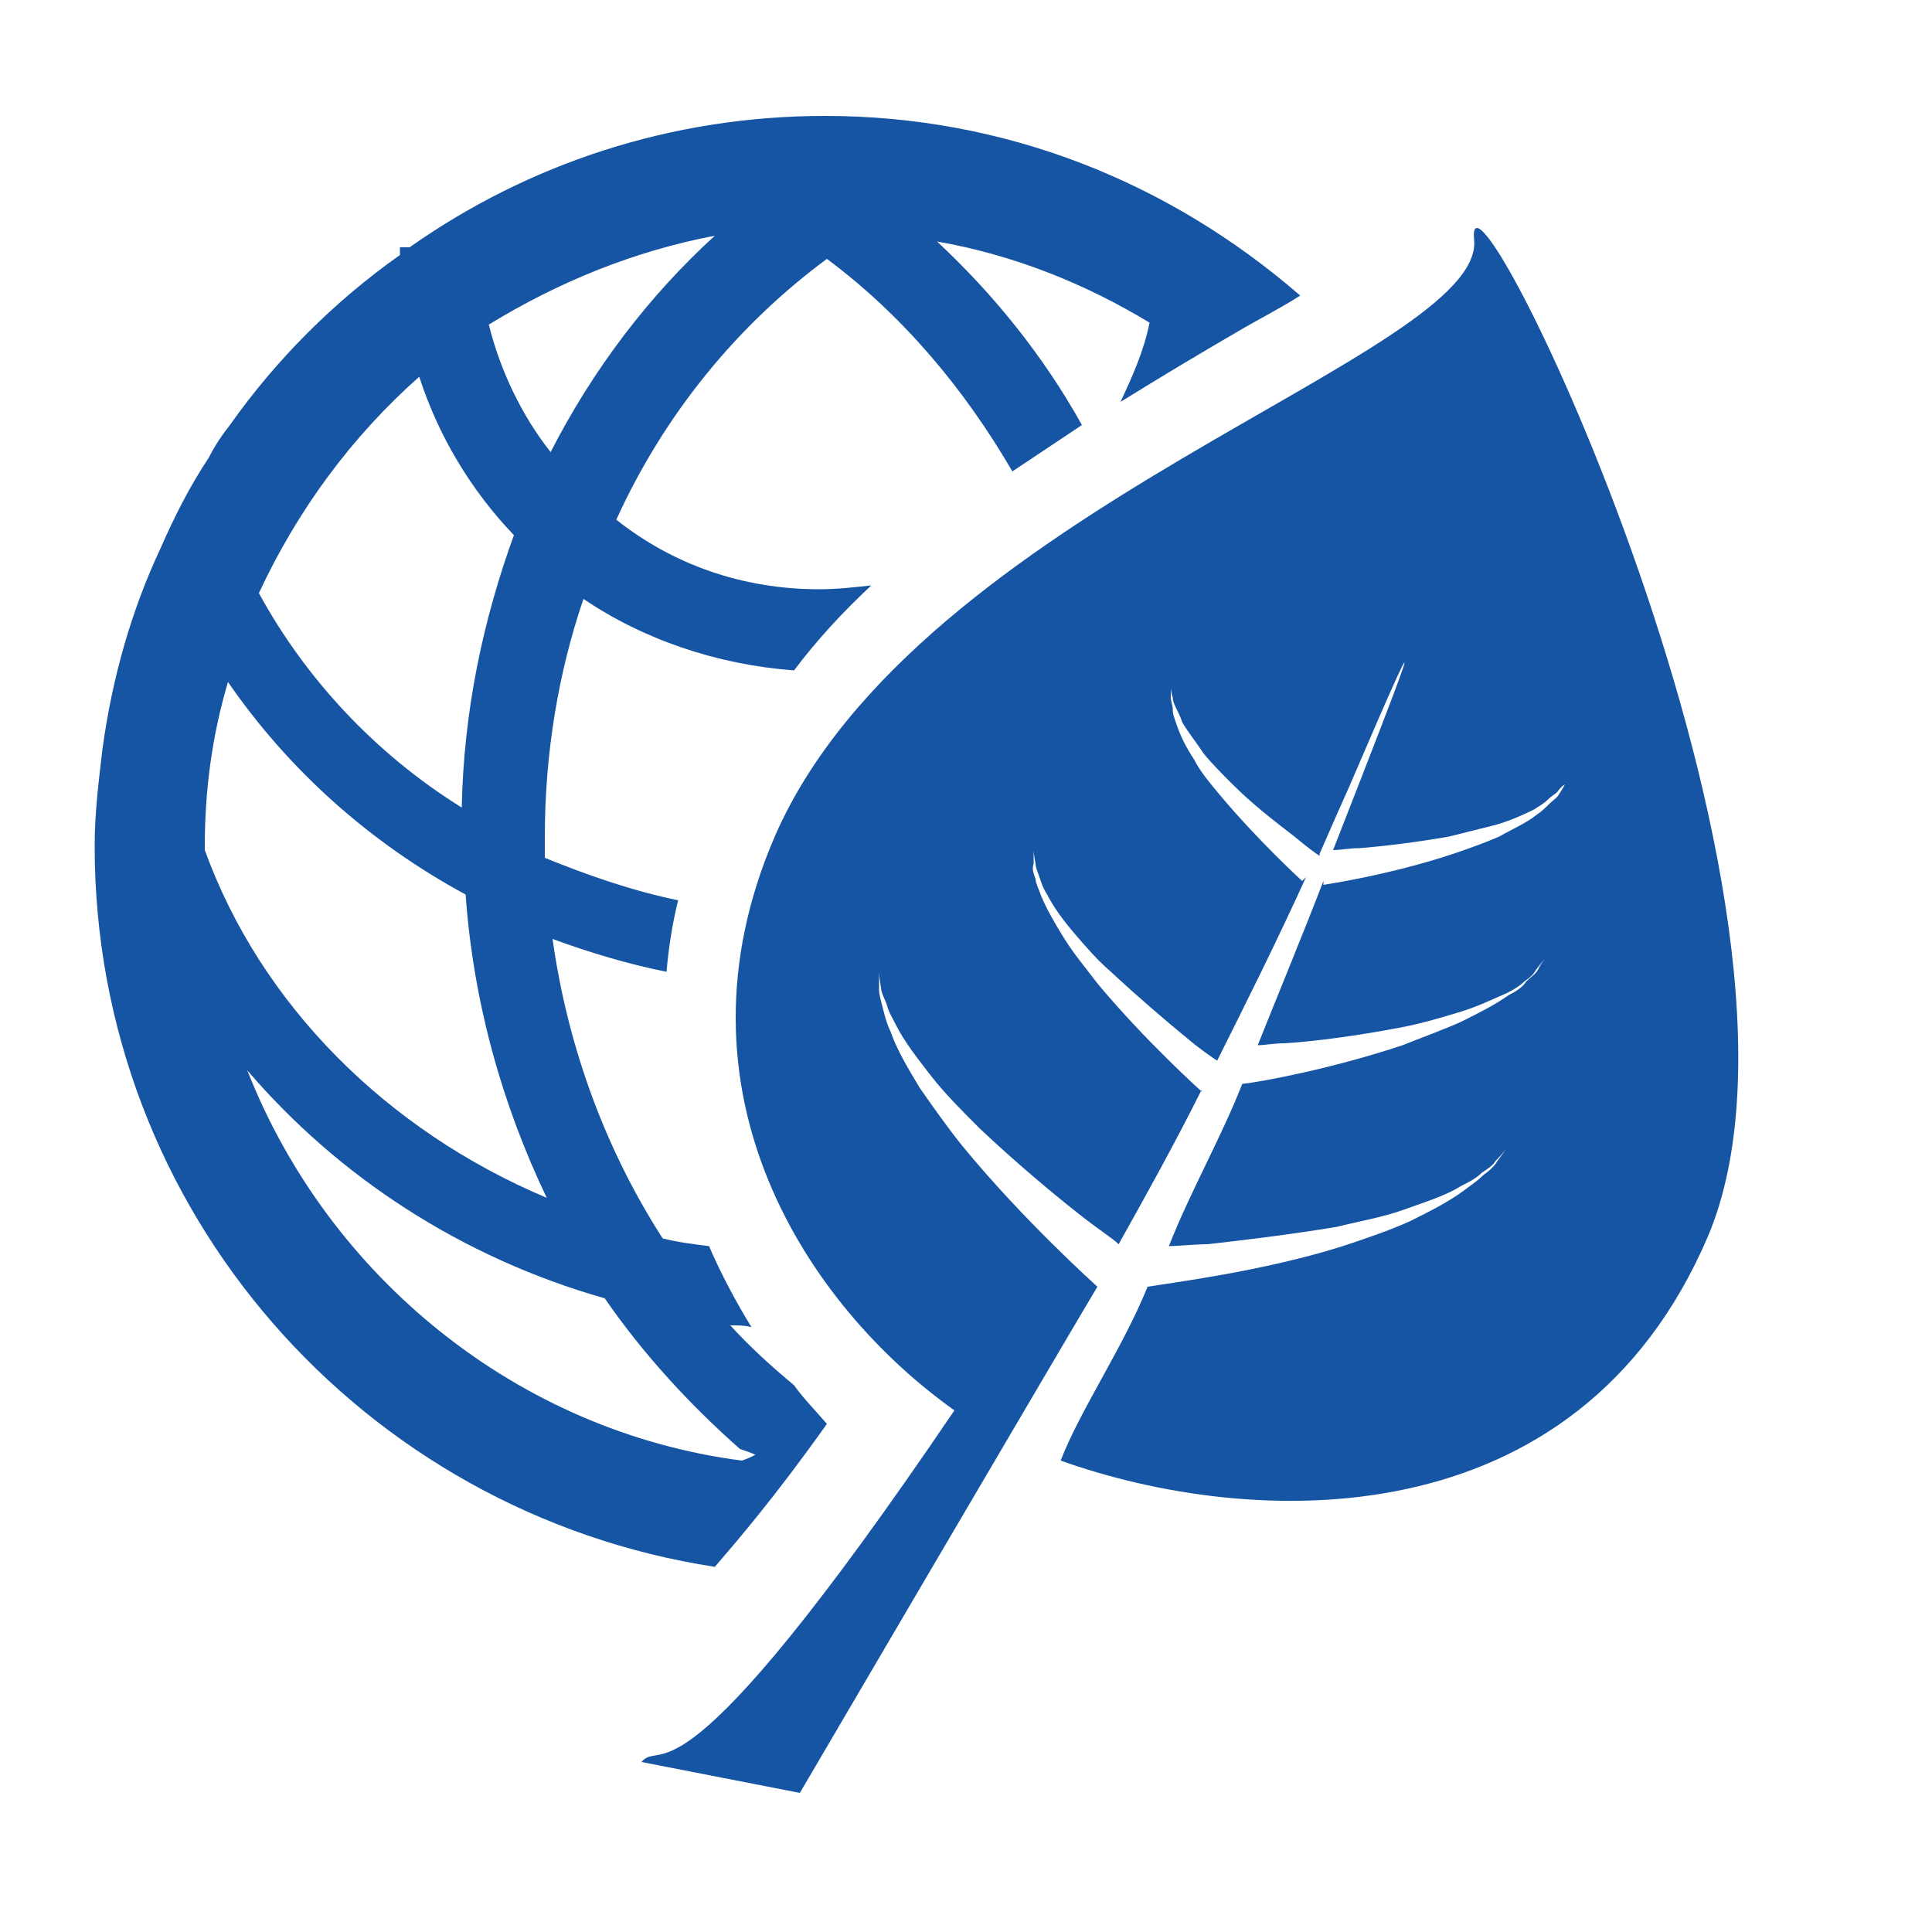<?xml version="1.0" encoding="utf-8"?>
<!-- Generator: Adobe Illustrator 21.1.0, SVG Export Plug-In . SVG Version: 6.00 Build 0)  -->
<svg version="1.1" id="Layer_1" xmlns="http://www.w3.org/2000/svg" xmlns:xlink="http://www.w3.org/1999/xlink" x="0px" y="0px"
	 viewBox="0 0 100 100" style="enable-background:new 0 0 100 100;" xml:space="preserve">
<style type="text/css">
	.st0{fill:#1655A3;}
</style>
<g>
	<path class="st0" d="M-163.8,0.1l3.4-5.2h-6.9L-163.8,0.1z"/>
	<path class="st0" d="M-209,30.5c0,4.5,3.6,8.1,8.1,8.1h9.7c2.7,0,4.9,2.2,4.9,4.9v22.6h6.4V37c0-4.5-3.6-8.1-8.1-8.1h-6.5
		c-2.7,0-4.9-2.2-4.9-4.9V6.3c0-0.9,0.7-1.6,1.6-1.6c0.9,0,1.6,0.7,1.6,1.6v17.8c0,0.9,0.7,1.6,1.6,1.6h19.4v-6.5h-14.4V3
		c0-2.7-2.2-4.9-4.9-4.9h-6.5c-4.5,0-8.1,3.6-8.1,8.1v24.3H-209z"/>
	<path class="st0" d="M-118.5,30.5V6.3c0-4.5-3.6-8.1-8.1-8.1h-6.5c-2.7,0-4.9,2.2-4.9,4.9v16.2h-14.4v6.5h19.4
		c0.9,0,1.6-0.7,1.6-1.6V6.3c0-0.9,0.7-1.6,1.6-1.6s1.6,0.7,1.6,1.6v17.8c0,2.7-2.2,4.9-4.9,4.9h-6.5c-4.5,0-8.1,3.6-8.1,8.1v29.1
		h6.5V43.5c0-2.7,2.2-4.9,4.9-4.9h9.7C-122.1,38.6-118.5,35-118.5,30.5z"/>
	<path class="st0" d="M-178.3,16h6.5v9.7h16.2V16h6.5V3c0-4.1-3.2-7.6-7.3-8l-7.3,10.9L-171-5c-4.1,0.4-7.3,3.9-7.3,8
		C-178.3,3-178.3,16-178.3,16z"/>
	<path class="st0" d="M-205.8,41.3h3.2v28.1h-3.2V41.3z"/>
	<path class="st0" d="M-124.9,41.3h3.2v28.1h-3.2V41.3z"/>
	<path class="st0" d="M-162.1,38.6h-3.2v27.5h-6.5v3.2h16.2v-3.2h-6.5V38.6z"/>
	<path class="st0" d="M-124.9-13.2c0,4.5-3.6,8.1-8.1,8.1s-8.1-3.6-8.1-8.1s3.6-8.1,8.1-8.1C-128.6-21.2-124.9-17.6-124.9-13.2z"/>
	<path class="st0" d="M-150.7,35.4c0.4-2.5,1.5-4.7,3.3-6.5h-32.7c1.8,1.7,2.9,4,3.3,6.5H-150.7z"/>
	<path class="st0" d="M-155.7-16.4c0,4.5-3.6,8.1-8.1,8.1s-8.1-3.6-8.1-8.1s3.6-8.1,8.1-8.1S-155.7-20.9-155.7-16.4z"/>
	<path class="st0" d="M-186.4-13.2c0,4.5-3.6,8.1-8.1,8.1s-8.1-3.6-8.1-8.1s3.6-8.1,8.1-8.1S-186.4-17.6-186.4-13.2z"/>
</g>
<g>
	<g>
		<path class="st0" d="M42.8,73.7c-0.6-0.7-1.2-1.3-1.7-2c-1.2-1-2.3-2-3.3-3.1c0.4,0,0.8,0,1.1,0.1c-0.8-1.3-1.6-2.8-2.2-4.2
			c-0.8-0.1-1.6-0.2-2.4-0.4c-2.9-4.5-4.9-9.8-5.7-15.5c1.9,0.7,3.9,1.3,5.9,1.7c0.1-1.2,0.3-2.5,0.6-3.7c-2.4-0.5-4.7-1.3-6.9-2.2
			c0-0.4,0-0.7,0-1.1c0-4.3,0.7-8.5,2-12.3c3.1,2.1,6.9,3.4,10.9,3.7c1.2-1.6,2.6-3.1,4-4.4c-0.9,0.1-1.8,0.2-2.7,0.2
			c-4,0-7.6-1.3-10.5-3.6c2.5-5.5,6.3-10.1,10.9-13.5c3.9,2.9,7.1,6.7,9.6,11c1.2-0.8,2.4-1.6,3.6-2.4c-2-3.6-4.6-6.8-7.5-9.5
			c4,0.7,7.7,2.2,11,4.2c-0.3,1.5-0.9,2.8-1.5,4.1c2.1-1.3,4.1-2.5,6-3.6c1-0.6,2.2-1.2,3.3-1.9C60.5,9.4,52,6,42.7,6
			c-8,0-15.4,2.5-21.5,6.8h-0.5c0,0.1,0,0.3,0,0.4c-3.4,2.4-6.4,5.4-8.8,8.8c-0.4,0.5-0.8,1.1-1.1,1.7c-1,1.5-1.8,3.1-2.5,4.7
			c-1.5,3.2-2.5,6.7-3,10.4c-0.2,1.7-0.4,3.3-0.4,5c0,18.9,13.9,34.5,32.1,37.3C38.2,79.7,40.1,77.5,42.8,73.7z M37,12.2
			c-3.4,3.1-6.3,6.9-8.5,11.2c-1.5-1.9-2.6-4.2-3.2-6.6C28.9,14.6,32.8,13,37,12.2z M21.7,19.5c1,3.1,2.7,5.9,4.9,8.2
			c-1.6,4.4-2.6,9.1-2.7,14.1c-4.5-2.8-8.1-6.7-10.5-11.1C15.4,26.4,18.2,22.6,21.7,19.5z M10.6,43.8c0-3,0.4-5.8,1.2-8.5
			c3.1,4.5,7.3,8.3,12.3,11c0.4,5.6,1.9,10.9,4.2,15.7C20,58.5,13.5,52,10.6,44C10.6,43.9,10.6,43.9,10.6,43.8z M12.8,55.4
			c4.7,5.5,11.1,9.7,18.5,11.8c2,2.9,4.4,5.5,7,7.8c0.3,0.1,0.6,0.2,0.8,0.3c-0.2,0.1-0.4,0.2-0.7,0.3C26.8,74.1,17,66.1,12.8,55.4z
			"/>
		<path class="st0" d="M76.3,12.4c0.6,6-28.8,13.9-36.2,30.9c-5.7,13.2,1.7,24.3,9.3,29.7C34.9,94.4,34.3,89.9,33.2,91.2l8.2,1.6
			c0,0,13.9-23.7,15.4-26.2c-0.1-0.1-3.8-3.4-7-7.3c-0.8-1-1.5-2-2.2-3c-0.6-1-1.2-2-1.5-2.9c-0.2-0.4-0.3-0.8-0.4-1.2
			c-0.1-0.4-0.2-0.7-0.2-1c0-0.5,0-0.9,0-0.9s0,0.3,0.1,0.8c0,0.3,0.2,0.6,0.3,0.9c0.1,0.4,0.3,0.7,0.5,1.1c0.4,0.8,1.1,1.7,1.8,2.6
			c0.7,0.9,1.6,1.8,2.5,2.7c1.8,1.7,3.7,3.3,5.1,4.4c1,0.8,1.8,1.3,2.1,1.6c1.4-2.5,2.9-5.2,4.3-8l0,0.1c0,0-2.9-2.6-5.4-5.6
			c-0.6-0.8-1.2-1.5-1.7-2.3c-0.5-0.8-0.9-1.5-1.2-2.2c-0.1-0.3-0.3-0.7-0.3-0.9c-0.1-0.3-0.2-0.5-0.1-0.8c0-0.4,0-0.7,0-0.7
			s0,0.2,0.1,0.7c0,0.2,0.1,0.4,0.2,0.7c0.1,0.3,0.2,0.6,0.4,0.9c0.3,0.6,0.8,1.3,1.4,2c0.6,0.7,1.2,1.4,1.9,2
			c1.4,1.3,2.8,2.5,3.9,3.4c0.7,0.6,1.3,1,1.6,1.2c1.5-3,3.1-6.2,4.6-9.5l-0.2,0.2c0,0-2.3-2.1-4.3-4.5c-0.5-0.6-1-1.2-1.3-1.8
			c-0.4-0.6-0.7-1.2-0.9-1.8c-0.1-0.3-0.2-0.5-0.2-0.8c0-0.2-0.1-0.4-0.1-0.6c0-0.3,0-0.5,0-0.5s0,0.2,0.1,0.5
			c0,0.2,0.1,0.4,0.2,0.6c0.1,0.2,0.2,0.4,0.3,0.7c0.3,0.5,0.7,1,1.1,1.6c0.4,0.5,1,1.1,1.5,1.6c1.1,1.1,2.3,2,3.2,2.7
			c0.6,0.5,1,0.8,1.3,1c0,0,0,0,0-0.1c0,0,1-2.3,1.5-3.4c4.8-11.2,3-6.5-0.8,3.2c0.4,0,0.8-0.1,1.4-0.1c1.2-0.1,2.9-0.3,4.6-0.6
			c0.8-0.2,1.6-0.4,2.4-0.6c0.7-0.2,1.4-0.5,2-0.8c0.3-0.2,0.5-0.3,0.7-0.5c0.2-0.2,0.4-0.3,0.5-0.4c0.2-0.3,0.4-0.4,0.4-0.4
			s-0.1,0.2-0.3,0.5c-0.1,0.2-0.3,0.3-0.5,0.5c-0.2,0.2-0.4,0.4-0.7,0.6c-0.5,0.4-1.2,0.7-1.9,1.1c-0.7,0.3-1.5,0.6-2.4,0.9
			c-3.3,1.1-6.7,1.6-6.7,1.6l0-0.2c-1,2.6-2.2,5.5-3.4,8.5c0.4,0,0.8-0.1,1.4-0.1c1.6-0.1,3.8-0.4,5.9-0.8c1.1-0.2,2.1-0.5,3.1-0.8
			c1-0.3,1.8-0.7,2.5-1c0.4-0.2,0.7-0.4,0.9-0.6c0.3-0.2,0.5-0.4,0.6-0.6c0.3-0.4,0.5-0.6,0.5-0.6s-0.2,0.2-0.4,0.6
			c-0.1,0.2-0.4,0.4-0.6,0.6c-0.2,0.3-0.5,0.5-0.9,0.7c-0.7,0.5-1.5,0.9-2.5,1.4c-0.9,0.4-2,0.8-3,1.2c-3.6,1.2-7.3,1.9-8.3,2
			c-1.1,2.8-2.7,5.6-3.8,8.4c0.4,0,1.4-0.1,2-0.1c1.8-0.2,4.3-0.5,6.7-0.9c1.2-0.3,2.4-0.5,3.5-0.9c1.1-0.4,2.1-0.7,2.9-1.2
			c0.4-0.2,0.8-0.4,1.1-0.7c0.3-0.2,0.6-0.4,0.7-0.6c0.4-0.4,0.6-0.7,0.6-0.7s-0.2,0.3-0.5,0.7c-0.1,0.2-0.4,0.5-0.7,0.7
			c-0.3,0.3-0.6,0.5-1,0.8c-0.8,0.6-1.8,1.1-2.8,1.6c-1.1,0.5-2.3,0.9-3.5,1.3c-4.1,1.3-8.9,1.9-10.1,2.1c-1.3,3.2-3.5,6.4-4.5,9
			c9.8,3.5,26.7,4.3,33.5-11.6C95.6,47,75.7,6.4,76.3,12.4z"/>
	</g>
</g>
</svg>
